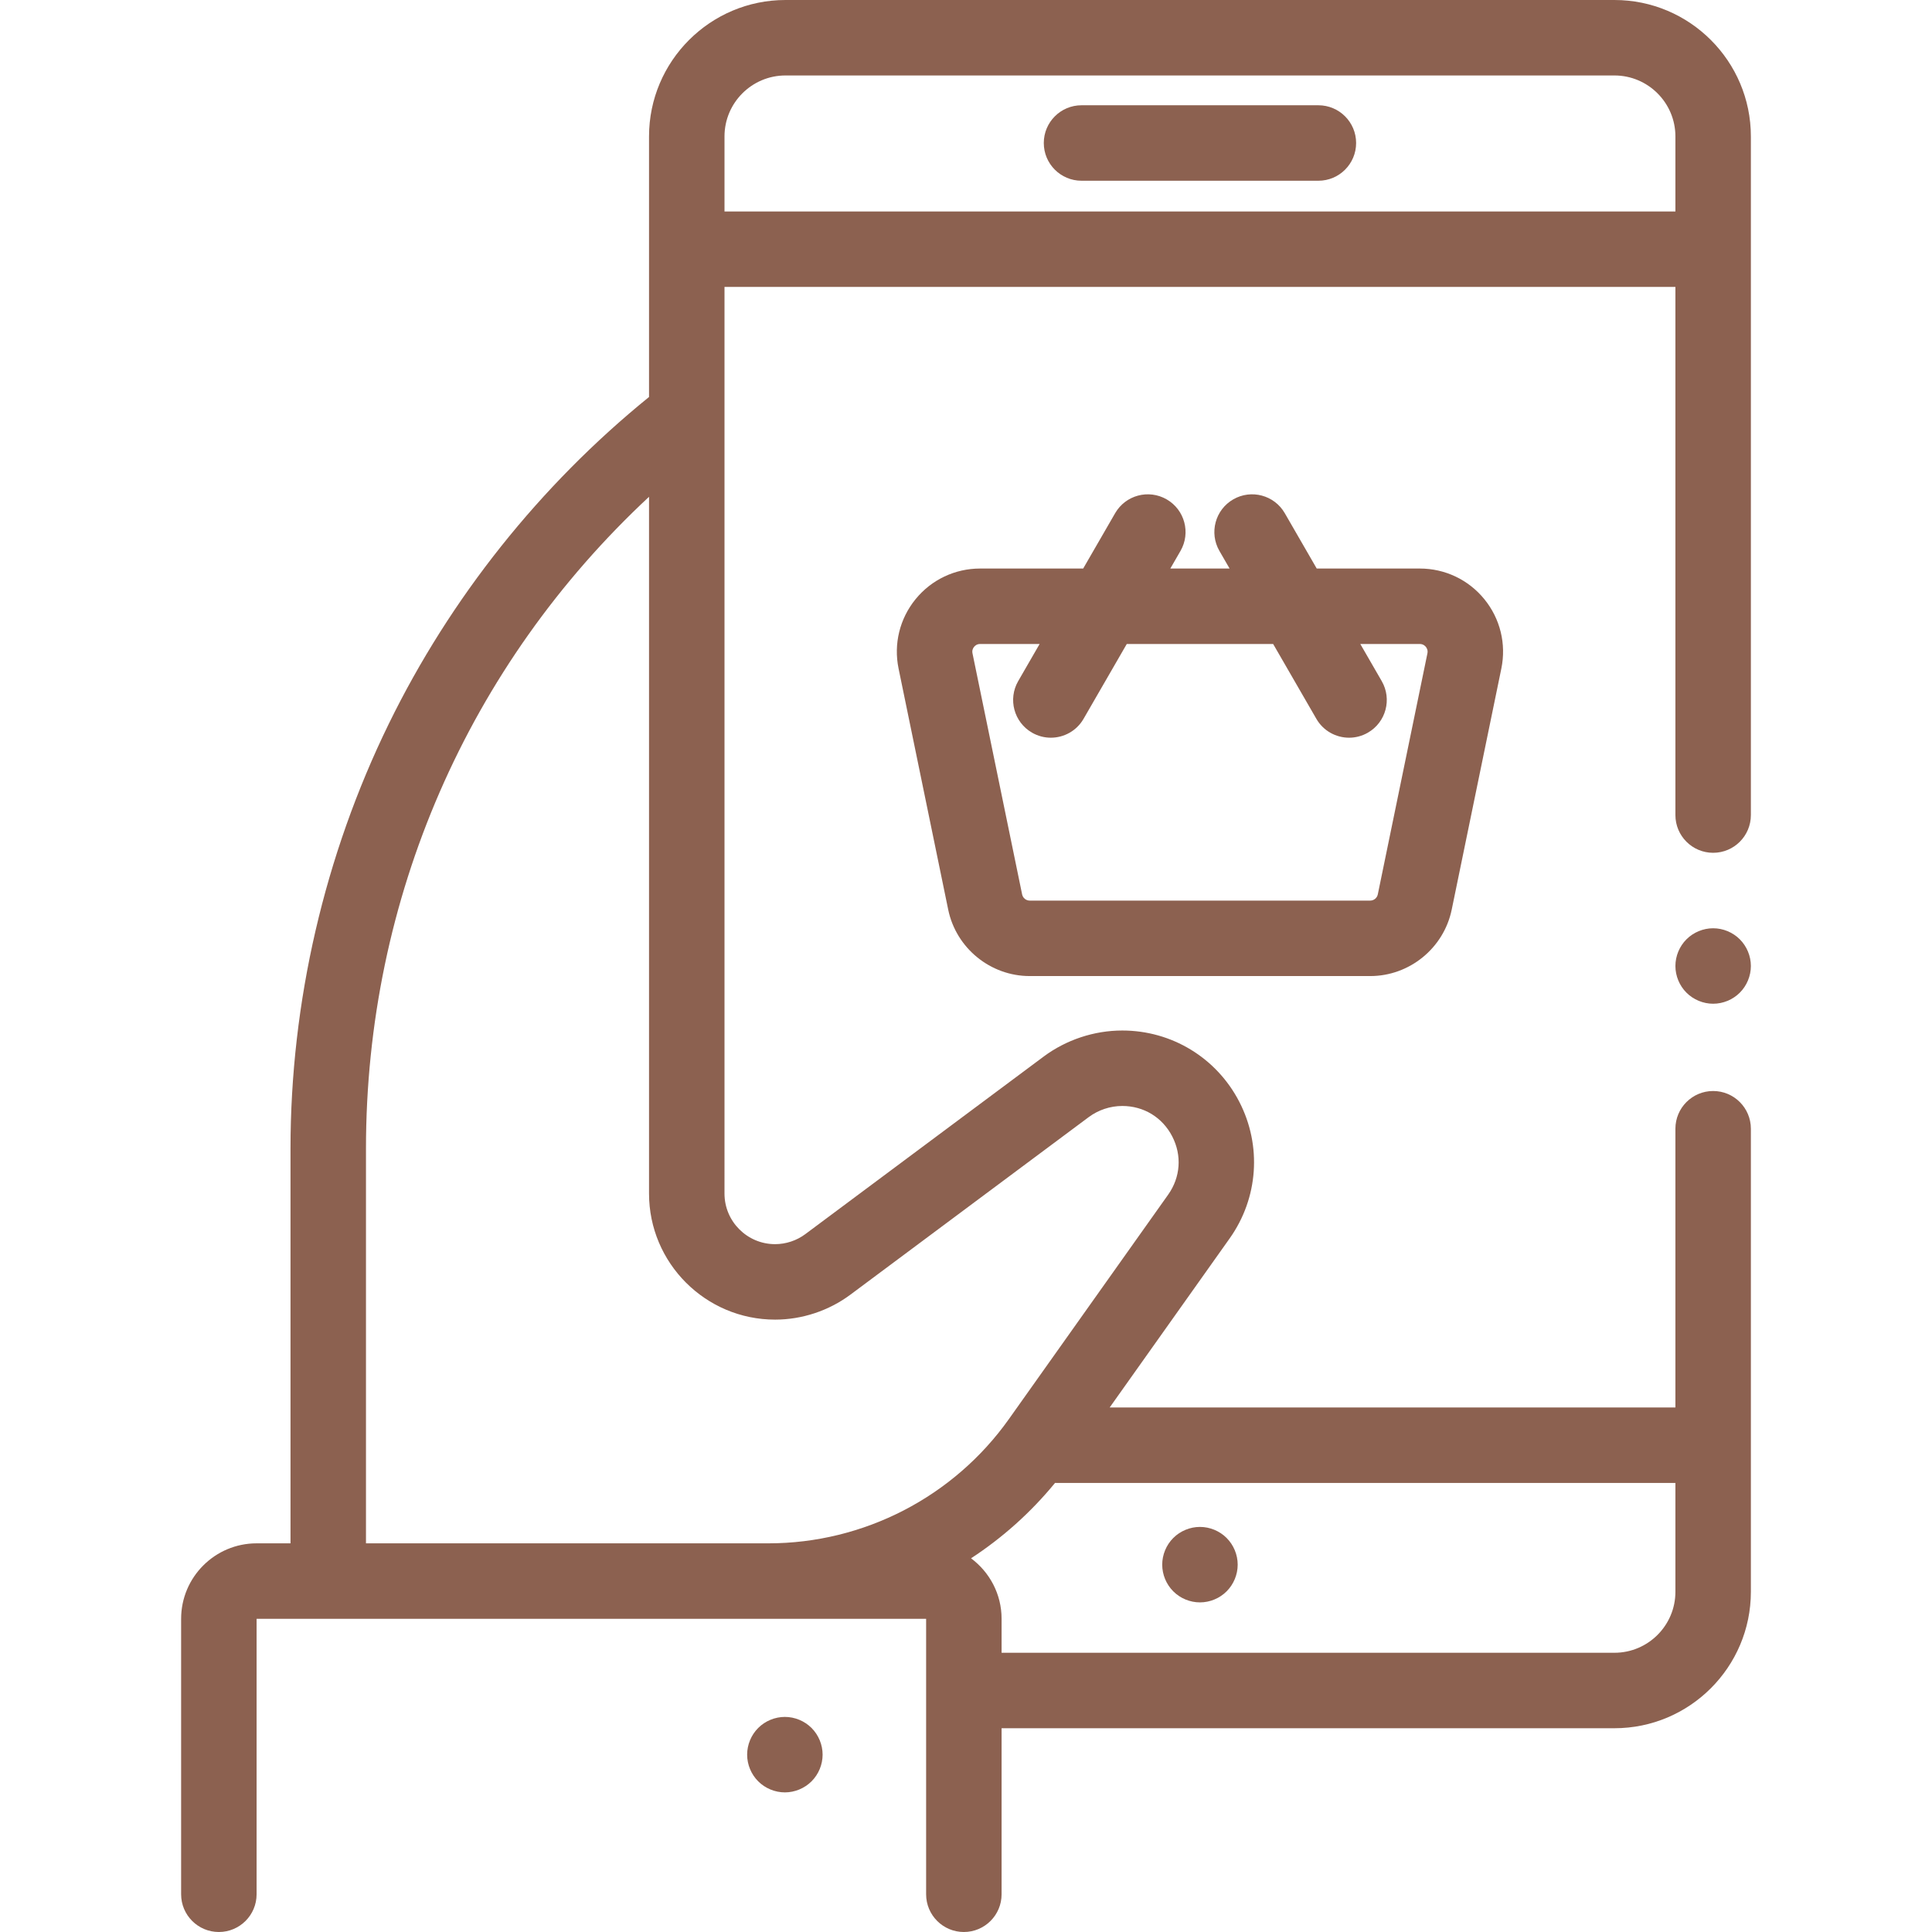 <?xml version="1.0" encoding="UTF-8"?> <svg xmlns="http://www.w3.org/2000/svg" xmlns:xlink="http://www.w3.org/1999/xlink" xmlns:svgjs="http://svgjs.com/svgjs" width="512" height="512" x="0" y="0" viewBox="0 0 512 512" style="enable-background:new 0 0 512 512" xml:space="preserve" class=""> <g> <g xmlns="http://www.w3.org/2000/svg"> <g> <path d="M215.069,457.93C213.21,456.069,210.63,455,208,455s-5.21,1.069-7.07,2.93c-1.86,1.861-2.93,4.44-2.93,7.07 s1.069,5.21,2.93,7.069c1.86,1.86,4.44,2.931,7.07,2.931s5.21-1.07,7.069-2.931C216.93,470.21,218,467.63,218,465 S216.93,459.79,215.069,457.93z" fill="#8c6150" data-original="#000000" style="" class=""></path> </g> </g> <g xmlns="http://www.w3.org/2000/svg"> <g> <path d="M349.385,27.897h-62.77c-5.522,0-10,4.477-10,10c0,5.523,4.478,10,10,10h62.77c5.522,0,10-4.477,10-10 C359.385,32.374,354.907,27.897,349.385,27.897z" fill="#8c6150" data-original="#000000" style="" class=""></path> </g> </g> <g xmlns="http://www.w3.org/2000/svg"> <g> <path d="M454,226c5.522,0,10-4.477,10-10V36.154C464,16.218,447.781,0,427.846,0H208.154C188.219,0,172,16.218,172,36.154v69.05 c-28.865,23.407-52.662,53.255-68.974,86.634c-17.035,34.859-26.039,73.793-26.039,112.592V409H68c-11.028,0-20,8.972-20,20v73 c0,5.522,4.478,10,10,10s10-4.478,10-10v-73h177.432v73c0,5.522,4.478,10,10,10c5.522,0,10-4.478,10-10v-44h162.414 C447.781,458,464,441.781,464,421.846V299.129c0-5.522-4.478-10-10-10c-5.522,0-10,4.478-10,10V373H294.074l31.803-44.814 c7.586-10.689,8.562-24.563,2.546-36.209s-17.895-18.881-31.003-18.881c-7.459,0-14.862,2.454-20.847,6.911l-63.158,47.052 c-2.298,1.712-5.143,2.655-8.009,2.655c-7.393,0-13.406-6.014-13.406-13.406V304V76.042h252V216C444,221.523,448.478,226,454,226z M444,393v28.846h0c0,8.907-7.247,16.154-16.154,16.154H265.432v-9c0-6.565-3.194-12.384-8.094-16.032 c8.327-5.44,15.855-12.157,22.264-19.988c0.133,0.005,0.264,0.02,0.398,0.02H444z M205.406,349.714 c7.143,0,14.23-2.35,19.958-6.616l63.157-47.052c2.555-1.902,5.715-2.95,8.898-2.95c5.68,0,10.627,3.013,13.233,8.06 c2.606,5.046,2.2,10.823-1.087,15.455l-42.199,59.464C252.735,396.691,228.907,409,203.627,409H96.987V304.43 c0-66.307,27.1-128.175,75.013-172.776V304v12.308C172,334.728,186.986,349.714,205.406,349.714z M192,56.042V36.154 C192,27.247,199.247,20,208.154,20h219.691C436.753,20,444,27.247,444,36.154v19.888H192z" fill="#8c6150" data-original="#000000" style="" class=""></path> </g> </g> <g xmlns="http://www.w3.org/2000/svg"> <g> <path d="M325.069,407.58c-1.859-1.86-4.439-2.931-7.069-2.931s-5.21,1.07-7.07,2.931c-1.86,1.859-2.93,4.439-2.93,7.069 c0,2.641,1.069,5.21,2.93,7.07c1.86,1.871,4.44,2.93,7.07,2.93s5.21-1.06,7.069-2.93c1.86-1.86,2.931-4.43,2.931-7.07 C328,412.019,326.93,409.439,325.069,407.58z" fill="#8c6150" data-original="#000000" style="" class=""></path> </g> </g> <g xmlns="http://www.w3.org/2000/svg"> <g> <path d="M393.365,158.787c-4.206-5.16-10.437-8.12-17.094-8.12h-27.325L340.479,136c-2.761-4.783-8.877-6.421-13.66-3.66 c-4.783,2.761-6.422,8.877-3.66,13.66l2.694,4.667h-15.705l2.694-4.667c2.762-4.783,1.123-10.899-3.66-13.66 c-4.785-2.762-10.897-1.123-13.66,3.66l-8.468,14.667h-27.325c-6.657,0-12.888,2.959-17.094,8.12s-5.849,11.859-4.507,18.38 l13.155,63.896c2.102,10.201,11.186,17.604,21.6,17.604h90.234c10.414,0,19.498-7.403,21.601-17.605l13.154-63.895 C399.214,170.646,397.571,163.947,393.365,158.787z M378.283,173.134l-13.153,63.893c-0.196,0.951-1.042,1.641-2.012,1.641 h-90.234c-0.97,0-1.815-0.69-2.011-1.639l-13.154-63.894c-0.163-0.79,0.139-1.366,0.419-1.711 c0.281-0.345,0.786-0.756,1.592-0.756h15.778l-5.677,9.833c-2.762,4.783-1.123,10.899,3.66,13.66 c1.575,0.909,3.294,1.341,4.99,1.341c3.456,0,6.817-1.793,8.67-5.001l11.451-19.833H337.4v-0.001l11.451,19.833 c1.853,3.208,5.213,5.001,8.67,5.001c1.696,0,3.416-0.432,4.99-1.341c4.783-2.761,6.422-8.877,3.66-13.66l-5.677-9.833h15.778 c0.806,0,1.311,0.411,1.592,0.756C378.144,171.768,378.446,172.345,378.283,173.134z" fill="#8c6150" data-original="#000000" style="" class=""></path> </g> </g> <g xmlns="http://www.w3.org/2000/svg"> <g> <path d="M461.069,248.93C459.21,247.07,456.63,246,454,246s-5.21,1.07-7.07,2.93c-1.86,1.86-2.93,4.44-2.93,7.07 s1.069,5.21,2.93,7.069c1.86,1.86,4.44,2.931,7.07,2.931s5.21-1.07,7.069-2.931C462.93,261.21,464,258.63,464,256 S462.93,250.79,461.069,248.93z" fill="#8c6150" data-original="#000000" style="" class=""></path> </g> </g> <g xmlns="http://www.w3.org/2000/svg"> </g> <g xmlns="http://www.w3.org/2000/svg"> </g> <g xmlns="http://www.w3.org/2000/svg"> </g> <g xmlns="http://www.w3.org/2000/svg"> </g> <g xmlns="http://www.w3.org/2000/svg"> </g> <g xmlns="http://www.w3.org/2000/svg"> </g> <g xmlns="http://www.w3.org/2000/svg"> </g> <g xmlns="http://www.w3.org/2000/svg"> </g> <g xmlns="http://www.w3.org/2000/svg"> </g> <g xmlns="http://www.w3.org/2000/svg"> </g> <g xmlns="http://www.w3.org/2000/svg"> </g> <g xmlns="http://www.w3.org/2000/svg"> </g> <g xmlns="http://www.w3.org/2000/svg"> </g> <g xmlns="http://www.w3.org/2000/svg"> </g> <g xmlns="http://www.w3.org/2000/svg"> </g> </g> </svg> 